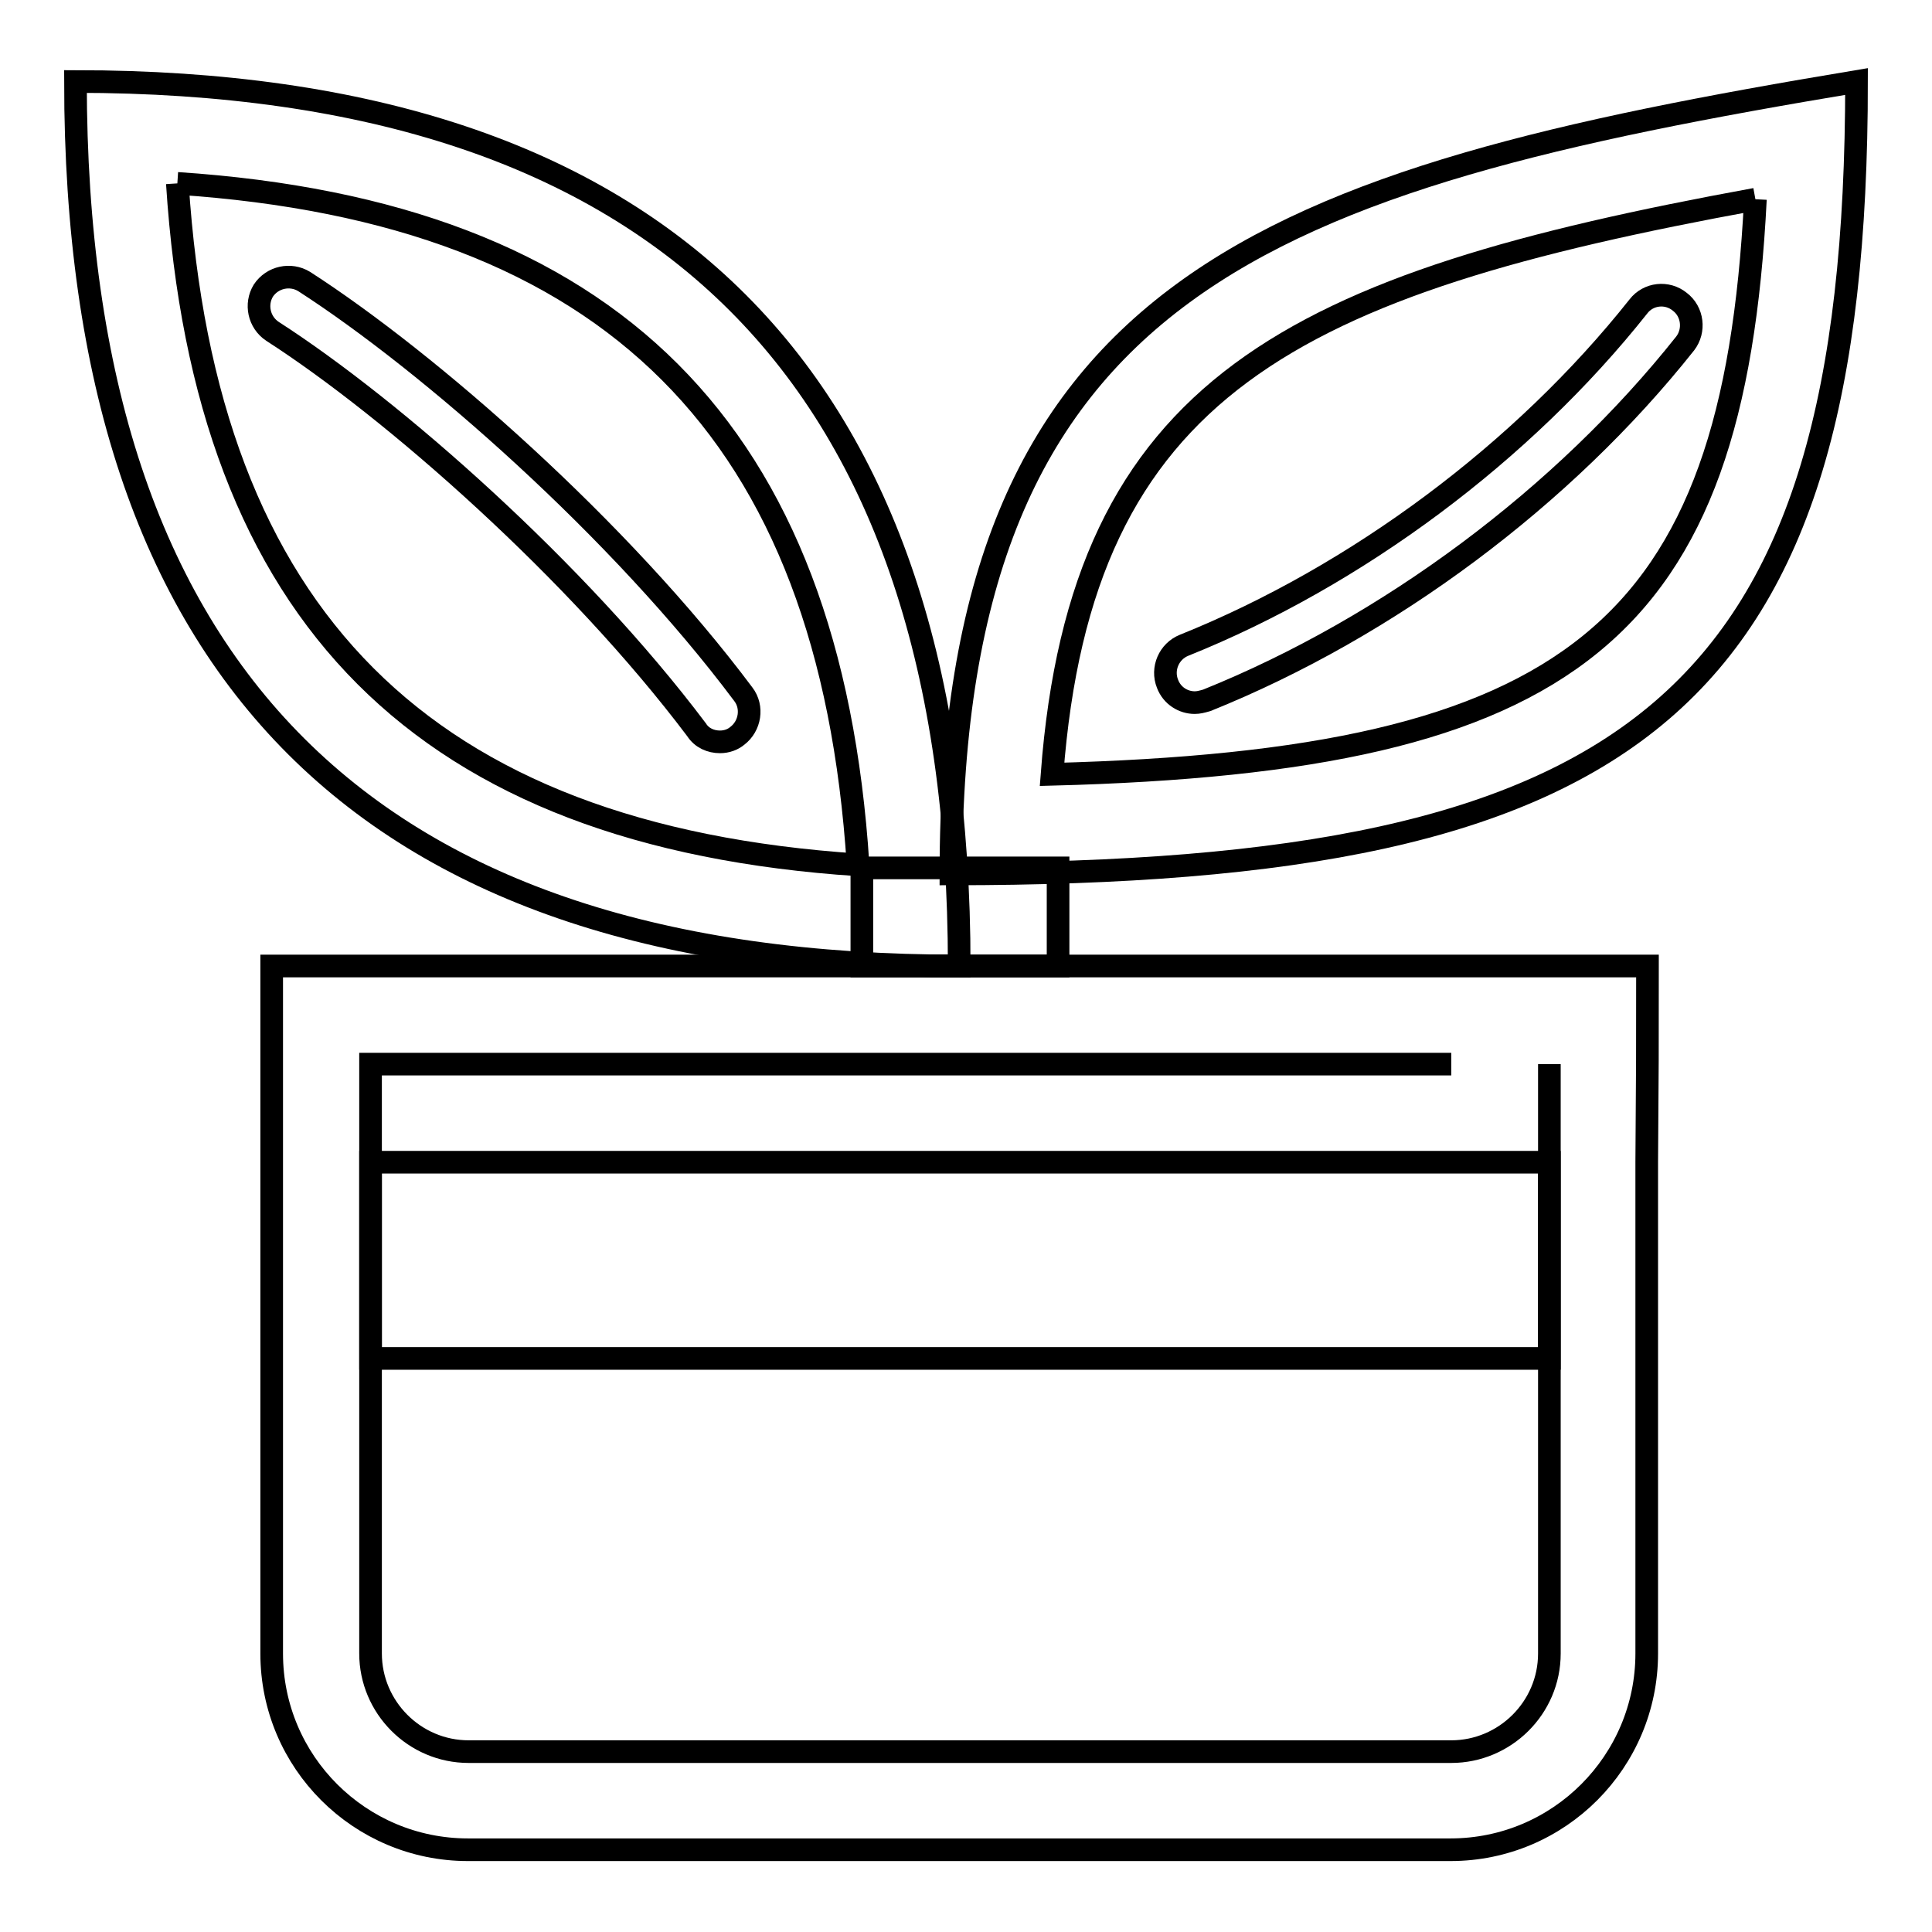 <?xml version="1.0" encoding="utf-8"?>
<!-- Svg Vector Icons : http://www.onlinewebfonts.com/icon -->
<!DOCTYPE svg PUBLIC "-//W3C//DTD SVG 1.1//EN" "http://www.w3.org/Graphics/SVG/1.1/DTD/svg11.dtd">
<svg version="1.1" xmlns="http://www.w3.org/2000/svg" xmlns:xlink="http://www.w3.org/1999/xlink" x="0px" y="0px" viewBox="0 0 256 256" enable-background="new 0 0 256 256" xml:space="preserve">
<g><g><path stroke-width="3" fill-opacity="0" stroke="#000000"  d="M205.3,141c0,0,0,5.9,0,13v65.1c0,7.2-5.9,13-13,13H62.1c-7.2,0-13-5.9-13-13V154c0-7.2,0-13,0-13h143.2 M218.3,128H36c0,0,0,11.7,0,26v65.1c0,14.4,11.7,26,26,26h130.2c14.4,0,26-11.7,26-26V154C218.3,139.7,218.3,141,218.3,128L218.3,128z"/><path stroke-width="3" fill-opacity="0" stroke="#000000"  d="M23.5,24.3c57.5,3.8,86.5,32.8,90.2,90.3C56.2,110.8,27.2,81.8,23.5,24.3 M10,10.8C10,89.5,49,128,127.1,128C127.1,49.9,87.9,10.8,10,10.8L10,10.8z"/><path stroke-width="3" fill-opacity="0" stroke="#000000"  d="M232.6,26.4c-2.9,57.4-24.3,74.4-93.2,76.2C143.3,51.1,171.3,37.6,232.6,26.4 M246,10.8c-78.1,13-120,26.9-120,105C217.1,115.8,246,93.1,246,10.8L246,10.8z"/><path stroke-width="3" fill-opacity="0" stroke="#000000"  d="M140.2,115h-26v13h26V115z"/><path stroke-width="3" fill-opacity="0" stroke="#000000"  d="M49.1,154h156.2v26H49.1V154z"/><path stroke-width="3" fill-opacity="0" stroke="#000000"  d="M95.4,98.3c-1.2,0-2.4-0.5-3.1-1.6c-15.8-21-40.2-42.5-56.2-52.8c-1.8-1.2-2.3-3.6-1.2-5.4c1.2-1.8,3.6-2.3,5.4-1.2C56.9,48,82.2,70.2,98.5,92c1.3,1.7,0.9,4.2-0.8,5.5C97.1,98,96.3,98.3,95.4,98.3z"/><path stroke-width="3" fill-opacity="0" stroke="#000000"  d="M158.3,93.1c-1.5,0-3-0.9-3.6-2.5c-0.8-2,0.2-4.3,2.2-5.1c22.9-9.2,44.9-25.6,60.2-44.9c1.3-1.7,3.8-2,5.5-0.6c1.7,1.3,2,3.8,0.7,5.5c-16.1,20.3-39.3,37.6-63.4,47.3C159.2,93,158.8,93.1,158.3,93.1z"/></g></g>
</svg>